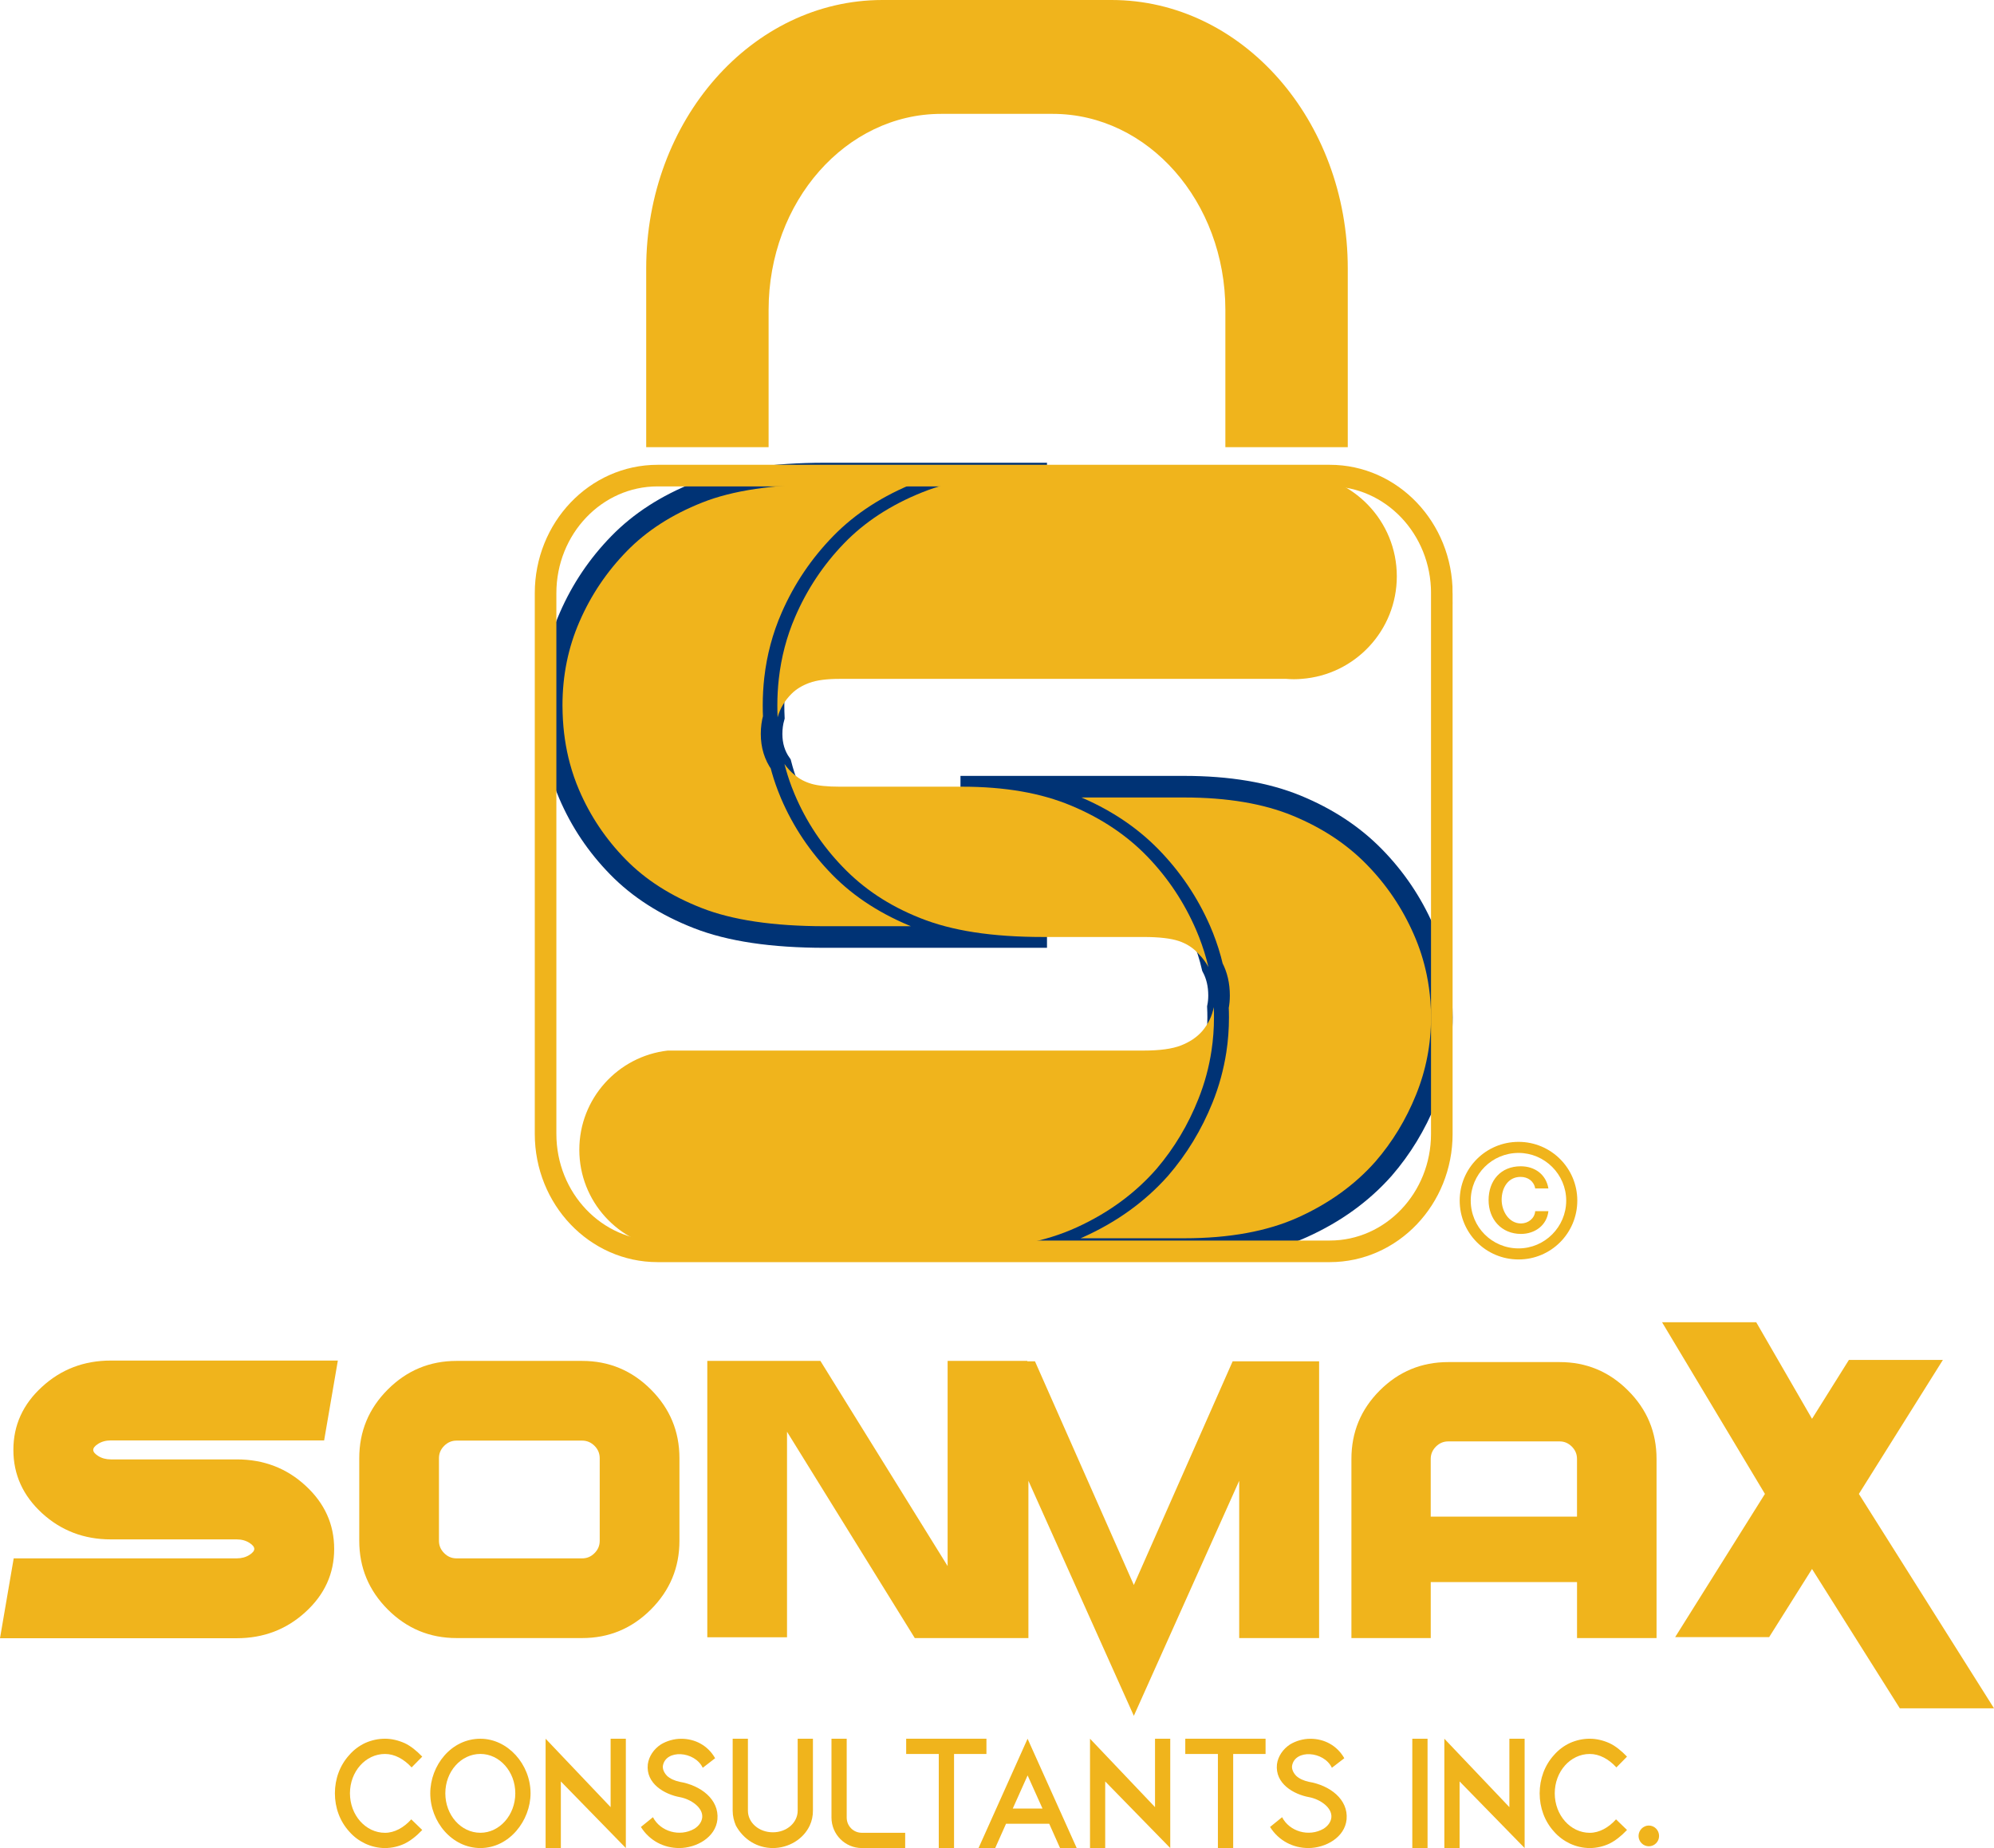 <?xml version="1.0" encoding="utf-8"?>
<!-- Generator: Adobe Illustrator 15.0.2, SVG Export Plug-In . SVG Version: 6.00 Build 0)  -->
<!DOCTYPE svg PUBLIC "-//W3C//DTD SVG 1.1//EN" "http://www.w3.org/Graphics/SVG/1.1/DTD/svg11.dtd">
<svg version="1.1" id="Layer_1" xmlns="http://www.w3.org/2000/svg" xmlns:xlink="http://www.w3.org/1999/xlink" x="0px" y="0px"
	 width="74.807px" height="69.333px" viewBox="0 0 74.807 69.333" enable-background="new 0 0 74.807 69.333" xml:space="preserve">
<g>
	<defs>
		<rect id="SVGID_1_" width="74.807" height="69.333"/>
	</defs>
	<clipPath id="SVGID_2_">
		<use xlink:href="#SVGID_1_"  overflow="visible"/>
	</clipPath>
	<path clip-path="url(#SVGID_2_)" fill="#F0B41C" d="M15.841,68.655c-0.226,0.239-0.445,0.405-0.658,0.511
		c-0.226,0.107-0.479,0.167-0.738,0.167c-0.266,0-0.512-0.06-0.744-0.167c-0.22-0.105-0.426-0.252-0.598-0.451
		c-0.353-0.386-0.539-0.897-0.539-1.436c0-0.539,0.186-1.05,0.539-1.436c0.166-0.193,0.372-0.346,0.598-0.452
		c0.239-0.106,0.485-0.16,0.744-0.16c0.246,0,0.499,0.06,0.738,0.167c0.226,0.106,0.445,0.285,0.658,0.505l-0.399,0.405
		c-0.286-0.313-0.638-0.505-0.997-0.505c-0.731,0-1.316,0.659-1.316,1.476c0,0.817,0.585,1.482,1.316,1.482
		c0.352,0,0.705-0.193,0.984-0.505L15.841,68.655z"/>
	<path clip-path="url(#SVGID_2_)" fill="#F0B41C" d="M16.707,67.279c0,0.817,0.585,1.481,1.316,1.481
		c0.718,0,1.309-0.664,1.309-1.481s-0.591-1.477-1.309-1.477C17.292,65.803,16.707,66.462,16.707,67.279 M16.142,67.279
		c0-1.037,0.778-2.047,1.881-2.047c1.024,0,1.881,0.957,1.881,2.047c0,1.017-0.791,2.054-1.881,2.054
		C16.96,69.333,16.142,68.35,16.142,67.279"/>
</g>
<polygon fill="#F0B41C" points="22.908,65.231 22.908,67.798 20.469,65.231 20.469,69.333 21.041,69.333 21.041,66.834 
	23.479,69.333 23.479,65.231 "/>
<g>
	<defs>
		<rect id="SVGID_3_" width="74.807" height="69.333"/>
	</defs>
	<clipPath id="SVGID_4_">
		<use xlink:href="#SVGID_3_"  overflow="visible"/>
	</clipPath>
	<path clip-path="url(#SVGID_4_)" fill="#F0B41C" d="M26.829,65.963l-0.465,0.359c-0.299-0.632-1.396-0.705-1.496-0.067
		c-0.013,0.12,0.047,0.253,0.153,0.366c0.12,0.113,0.292,0.186,0.472,0.226c0.804,0.134,1.489,0.665,1.422,1.409
		c-0.066,0.679-0.79,1.077-1.435,1.077c-0.572,0-1.11-0.272-1.436-0.791l0.452-0.366c0.279,0.539,1.004,0.751,1.555,0.433
		c0.166-0.106,0.273-0.252,0.293-0.419c0.04-0.378-0.432-0.691-0.831-0.765c-0.579-0.105-1.29-0.505-1.21-1.235
		c0.04-0.3,0.227-0.572,0.492-0.745c0.219-0.132,0.492-0.212,0.758-0.212C26.078,65.232,26.556,65.484,26.829,65.963"/>
	<path clip-path="url(#SVGID_4_)" fill="#F0B41C" d="M30.498,65.231v2.699c0,0.205-0.04,0.385-0.12,0.559
		c-0.239,0.512-0.791,0.844-1.382,0.844c-0.585,0-1.103-0.319-1.389-0.844c-0.073-0.174-0.12-0.354-0.12-0.559v-2.699h0.572v2.699
		c0,0.452,0.412,0.812,0.937,0.812c0.518,0,0.93-0.359,0.93-0.812v-2.699H30.498z"/>
	<path clip-path="url(#SVGID_4_)" fill="#F0B41C" d="M33.959,68.761v0.572H32.33c-0.624,0-1.136-0.512-1.136-1.144v-2.957h0.571
		v2.957c0,0.319,0.253,0.571,0.565,0.571H33.959z"/>
</g>
<polygon fill="#F0B41C" points="33.996,65.231 33.996,65.804 35.219,65.804 35.219,69.333 35.792,69.333 35.792,65.804 
	37.007,65.804 37.007,65.231 "/>
<path fill="#F0B41C" d="M38.552,66.608l0.558,1.242h-1.115L38.552,66.608z M36.711,69.333h0.625l0.406-0.911h1.621l0.406,0.911
	h0.625l-1.843-4.101L36.711,69.333z"/>
<polygon fill="#F0B41C" points="43.332,65.231 43.332,67.798 40.893,65.231 40.893,69.333 41.463,69.333 41.463,66.834 
	43.903,69.333 43.903,65.231 "/>
<polygon fill="#F0B41C" points="44.467,65.231 44.467,65.804 45.691,65.804 45.691,69.333 46.264,69.333 46.264,65.804 
	47.479,65.804 47.479,65.231 "/>
<g>
	<defs>
		<rect id="SVGID_5_" width="74.807" height="69.333"/>
	</defs>
	<clipPath id="SVGID_6_">
		<use xlink:href="#SVGID_5_"  overflow="visible"/>
	</clipPath>
	<path clip-path="url(#SVGID_6_)" fill="#F0B41C" d="M50.433,65.963l-0.466,0.359c-0.299-0.632-1.396-0.705-1.495-0.067
		c-0.013,0.12,0.047,0.253,0.153,0.366c0.119,0.113,0.291,0.186,0.472,0.226c0.804,0.134,1.489,0.665,1.422,1.409
		c-0.065,0.679-0.79,1.077-1.435,1.077c-0.572,0-1.11-0.272-1.437-0.791l0.452-0.366c0.279,0.539,1.004,0.751,1.555,0.433
		c0.167-0.106,0.273-0.252,0.293-0.419c0.04-0.378-0.432-0.691-0.83-0.765c-0.58-0.105-1.289-0.505-1.211-1.235
		c0.04-0.3,0.227-0.572,0.492-0.745c0.219-0.132,0.492-0.212,0.758-0.212C49.682,65.232,50.16,65.484,50.433,65.963"/>
</g>
<rect x="52.984" y="65.232" fill="#F0B41C" width="0.572" height="4.101"/>
<polygon fill="#F0B41C" points="56.626,65.231 56.626,67.798 54.186,65.231 54.186,69.333 54.758,69.333 54.758,66.834 
	57.198,69.333 57.198,65.231 "/>
<g>
	<defs>
		<rect id="SVGID_7_" width="74.807" height="69.333"/>
	</defs>
	<clipPath id="SVGID_8_">
		<use xlink:href="#SVGID_7_"  overflow="visible"/>
	</clipPath>
	<path clip-path="url(#SVGID_8_)" fill="#F0B41C" d="M61.039,68.655c-0.227,0.239-0.445,0.405-0.658,0.511
		c-0.227,0.107-0.479,0.167-0.738,0.167c-0.266,0-0.511-0.06-0.744-0.167c-0.219-0.105-0.426-0.252-0.599-0.451
		c-0.352-0.386-0.538-0.897-0.538-1.436c0-0.539,0.187-1.05,0.538-1.436c0.167-0.193,0.373-0.346,0.599-0.452
		c0.24-0.106,0.485-0.16,0.744-0.16c0.246,0,0.5,0.06,0.738,0.167c0.227,0.106,0.446,0.285,0.658,0.505l-0.398,0.405
		c-0.285-0.313-0.639-0.505-0.998-0.505c-0.73,0-1.315,0.659-1.315,1.476c0,0.817,0.585,1.482,1.315,1.482
		c0.353,0,0.705-0.193,0.984-0.505L61.039,68.655z"/>
	<path clip-path="url(#SVGID_8_)" fill="#F0B41C" d="M61.857,69.267c-0.206,0-0.385-0.173-0.385-0.386
		c0-0.219,0.179-0.393,0.385-0.393c0.212,0,0.385,0.174,0.385,0.393C62.242,69.094,62.069,69.267,61.857,69.267"/>
</g>
<polygon fill="#F0B41C" points="62.354,49.607 66.213,56.047 62.845,61.42 66.371,61.42 67.98,58.863 71.273,64.09 74.807,64.09 
	69.738,56.047 72.889,51.021 69.363,51.021 67.98,53.229 65.887,49.607 "/>
<g>
	<defs>
		<rect id="SVGID_9_" width="74.807" height="69.333"/>
	</defs>
	<clipPath id="SVGID_10_">
		<use xlink:href="#SVGID_9_"  overflow="visible"/>
	</clipPath>
	<path clip-path="url(#SVGID_10_)" fill="#F0B41C" d="M17.127,54.047c-0.179,0-0.333,0.066-0.463,0.196
		c-0.131,0.131-0.196,0.285-0.196,0.464v3.098c0,0.18,0.065,0.334,0.196,0.464c0.13,0.132,0.284,0.196,0.463,0.196h4.714
		c0.178,0,0.333-0.064,0.463-0.196c0.131-0.13,0.195-0.284,0.195-0.464v-3.098c0-0.179-0.064-0.333-0.195-0.464
		c-0.13-0.13-0.285-0.196-0.463-0.196H17.127z M17.127,61.455c-1.004,0-1.863-0.357-2.578-1.071
		c-0.714-0.715-1.071-1.574-1.071-2.579v-3.098c0-1.005,0.357-1.864,1.071-2.578c0.715-0.714,1.574-1.072,2.578-1.072h4.714
		c1.004,0,1.863,0.358,2.577,1.072c0.715,0.714,1.072,1.573,1.072,2.578v3.098c0,1.005-0.357,1.864-1.072,2.579
		c-0.714,0.714-1.573,1.071-2.577,1.071H17.127z"/>
</g>
<polygon fill="#F0B41C" points="46.244,51.072 42.537,59.464 38.828,51.072 38.541,51.072 38.541,51.057 35.551,51.057 
	35.551,58.754 30.778,51.057 26.535,51.057 26.535,61.426 29.526,61.426 29.526,53.714 34.319,61.455 35.586,61.455 38.541,61.455 
	38.582,61.455 38.582,55.554 42.537,64.373 46.49,55.554 46.49,61.455 49.488,61.455 49.488,51.072 "/>
<g>
	<defs>
		<rect id="SVGID_11_" width="74.807" height="69.333"/>
	</defs>
	<clipPath id="SVGID_12_">
		<use xlink:href="#SVGID_11_"  overflow="visible"/>
	</clipPath>
	<path clip-path="url(#SVGID_12_)" fill="#F0B41C" d="M59.163,56.9v-2.165c0-0.179-0.063-0.333-0.195-0.464
		c-0.13-0.13-0.282-0.194-0.456-0.194h-4.178c-0.18,0-0.333,0.064-0.463,0.194c-0.131,0.131-0.196,0.285-0.196,0.464V56.9H59.163z
		 M58.512,51.101c0.999,0,1.854,0.355,2.563,1.064c0.715,0.71,1.072,1.566,1.072,2.57v6.72h-2.983v-2.101h-5.488v2.101h-2.976v-6.72
		c0-1.004,0.354-1.86,1.064-2.57c0.709-0.709,1.566-1.064,2.57-1.064H58.512z"/>
	<path clip-path="url(#SVGID_12_)" fill="#F0B41C" d="M8.88,54.752c1.011,0,1.872,0.329,2.583,0.986
		c0.716,0.658,1.074,1.449,1.074,2.373c0,0.923-0.358,1.712-1.074,2.365c-0.716,0.657-1.577,0.985-2.583,0.985H0l0.514-2.996H8.88
		c0.184,0,0.343-0.043,0.479-0.13c0.121-0.078,0.181-0.152,0.181-0.225c0-0.073-0.06-0.148-0.181-0.226
		c-0.136-0.087-0.295-0.131-0.479-0.131H4.158c-1.006,0-1.867-0.329-2.583-0.985c-0.715-0.658-1.073-1.449-1.073-2.373
		c0-0.923,0.358-1.712,1.073-2.364c0.716-0.659,1.577-0.987,2.583-0.987h8.517l-0.515,2.996H4.158c-0.184,0-0.343,0.043-0.479,0.13
		c-0.121,0.077-0.181,0.152-0.181,0.226c0,0.072,0.06,0.147,0.181,0.225c0.136,0.087,0.295,0.131,0.479,0.131H8.88z"/>
	<path clip-path="url(#SVGID_12_)" fill="#F0B41C" d="M54.068,37.54c-0.027-0.357-0.076-0.711-0.148-1.057
		c-0.113-0.544-0.281-1.073-0.508-1.588c-0.451-1.032-1.07-1.95-1.859-2.754c-0.787-0.804-1.758-1.443-2.908-1.916
		c-1.153-0.474-2.561-0.711-4.223-0.711H39.77h-3.737c1.663,0,3.069,0.237,4.222,0.711c1.151,0.473,2.123,1.112,2.91,1.916
		s1.406,1.722,1.859,2.754c0.038,0.086,0.072,0.172,0.107,0.258c0.146,0.37,0.266,0.747,0.355,1.131
		c0.165,0.31,0.248,0.663,0.248,1.064c0,0.151-0.014,0.298-0.042,0.437c0.006,0.127,0.009,0.254,0.009,0.382
		c0,0.423-0.031,0.839-0.094,1.247c-0.096,0.619-0.26,1.223-0.497,1.809c-0.394,0.976-0.927,1.852-1.597,2.626
		c-0.817,0.919-1.83,1.65-3.041,2.195c-1.211,0.546-2.69,0.817-4.44,0.817h8.39c1.75,0,3.23-0.271,4.441-0.817
		c1.209-0.545,2.225-1.276,3.04-2.195c0.671-0.774,1.203-1.65,1.597-2.626c0.395-0.976,0.592-1.993,0.592-3.056
		C54.092,37.956,54.084,37.747,54.068,37.54"/>
	<path clip-path="url(#SVGID_12_)" fill="none" stroke="#003375" stroke-width="0.81" stroke-miterlimit="10" d="M54.068,37.54
		c-0.027-0.357-0.076-0.711-0.148-1.057c-0.113-0.544-0.281-1.073-0.508-1.588c-0.451-1.032-1.07-1.95-1.859-2.754
		c-0.787-0.804-1.758-1.443-2.908-1.916c-1.153-0.474-2.561-0.711-4.223-0.711H39.77h-3.737c1.663,0,3.069,0.237,4.222,0.711
		c1.151,0.473,2.123,1.112,2.91,1.916s1.406,1.722,1.859,2.754c0.038,0.086,0.072,0.172,0.107,0.258
		c0.146,0.37,0.266,0.747,0.355,1.131c0.165,0.31,0.248,0.663,0.248,1.064c0,0.151-0.014,0.298-0.042,0.437
		c0.006,0.127,0.009,0.254,0.009,0.382c0,0.423-0.031,0.839-0.094,1.247c-0.096,0.619-0.26,1.223-0.497,1.809
		c-0.394,0.976-0.927,1.852-1.597,2.626c-0.817,0.919-1.83,1.65-3.041,2.195c-1.211,0.546-2.69,0.817-4.44,0.817h8.39
		c1.75,0,3.23-0.271,4.441-0.817c1.209-0.545,2.225-1.276,3.04-2.195c0.671-0.774,1.203-1.65,1.597-2.626
		c0.395-0.976,0.592-1.993,0.592-3.056C54.092,37.956,54.084,37.747,54.068,37.54z"/>
	<path clip-path="url(#SVGID_12_)" fill="#F0B41C" d="M31.508,32.528c-0.786-0.803-1.397-1.715-1.834-2.733
		c-0.039-0.093-0.076-0.186-0.112-0.279c-0.107-0.278-0.198-0.563-0.273-0.854c-0.228-0.322-0.342-0.698-0.342-1.126
		c0-0.222,0.028-0.43,0.083-0.624c-0.007-0.148-0.01-0.3-0.01-0.452c0-0.336,0.019-0.666,0.055-0.989
		c0.092-0.812,0.298-1.586,0.621-2.324c0.451-1.033,1.07-1.951,1.856-2.755c0.785-0.805,1.774-1.443,2.968-1.916
		c1.193-0.474,2.779-0.71,4.759-0.71h-8.323c-1.98,0-3.566,0.236-4.758,0.71c-1.195,0.473-2.184,1.111-2.969,1.916
		c-0.786,0.804-1.405,1.722-1.855,2.755c-0.452,1.033-0.677,2.138-0.677,3.313c0,0.106,0.002,0.212,0.006,0.317
		c0.022,0.693,0.119,1.354,0.29,1.985c0.096,0.354,0.215,0.698,0.359,1.033c0.436,1.019,1.047,1.931,1.833,2.733
		c0.786,0.804,1.782,1.442,2.991,1.915c1.207,0.474,2.8,0.711,4.78,0.711h3.633h4.69c-1.98,0-3.573-0.237-4.781-0.711
		C33.291,33.971,32.293,33.332,31.508,32.528"/>
	<path clip-path="url(#SVGID_12_)" fill="none" stroke="#003375" stroke-width="0.81" stroke-miterlimit="10" d="M31.508,32.528
		c-0.786-0.803-1.397-1.715-1.834-2.733c-0.039-0.093-0.076-0.186-0.112-0.279c-0.107-0.278-0.198-0.563-0.273-0.854
		c-0.228-0.322-0.342-0.698-0.342-1.126c0-0.222,0.028-0.43,0.083-0.624c-0.007-0.148-0.01-0.3-0.01-0.452
		c0-0.336,0.019-0.666,0.055-0.989c0.092-0.812,0.298-1.586,0.621-2.324c0.451-1.033,1.07-1.951,1.856-2.755
		c0.785-0.805,1.774-1.443,2.968-1.916c1.193-0.474,2.779-0.71,4.759-0.71h-8.323c-1.98,0-3.566,0.236-4.758,0.71
		c-1.195,0.473-2.184,1.111-2.969,1.916c-0.786,0.804-1.405,1.722-1.855,2.755c-0.452,1.033-0.677,2.138-0.677,3.313
		c0,0.106,0.002,0.212,0.006,0.317c0.022,0.693,0.119,1.354,0.29,1.985c0.096,0.354,0.215,0.698,0.359,1.033
		c0.436,1.019,1.047,1.931,1.833,2.733c0.786,0.804,1.782,1.442,2.991,1.915c1.207,0.474,2.8,0.711,4.78,0.711h3.633h4.69
		c-1.98,0-3.573-0.237-4.781-0.711C33.291,33.971,32.293,33.332,31.508,32.528z"/>
	<path clip-path="url(#SVGID_12_)" fill="#F0B41C" d="M48.699,17.765c-0.053-0.002-0.104-0.005-0.156-0.005
		s-0.105,0.003-0.156,0.005h-4.264h-4.977c-1.908,0-3.383,0.236-4.559,0.71c-1.178,0.474-2.153,1.112-2.927,1.916
		c-0.775,0.804-1.385,1.722-1.83,2.755c-0.318,0.737-0.521,1.513-0.612,2.323c-0.036,0.324-0.055,0.654-0.055,0.99
		c0,0.152,0.003,0.304,0.01,0.452c0.094-0.334,0.267-0.628,0.522-0.882c0.172-0.173,0.394-0.308,0.667-0.409
		c0.272-0.101,0.652-0.151,1.14-0.151h8.207h4.458h4.085c0.096,0.008,0.193,0.013,0.291,0.013s0.195-0.005,0.291-0.013
		c1.995-0.148,3.569-1.813,3.569-3.848C52.403,19.541,50.758,17.847,48.699,17.765"/>
	<path clip-path="url(#SVGID_12_)" fill="#F0B41C" d="M45.536,37.786c-0.065,0.335-0.209,0.634-0.432,0.897
		c-0.201,0.23-0.468,0.409-0.796,0.538c-0.33,0.129-0.797,0.193-1.399,0.193h-8.254h-4.717h-4.026H25.05
		c-1.866,0.214-3.316,1.798-3.316,3.721c0,1.935,1.466,3.526,3.346,3.726h0.802h4.056h6.138c1.722,0,3.135-0.271,4.325-0.817
		c1.19-0.544,2.188-1.277,2.991-2.195c0.66-0.775,1.184-1.65,1.57-2.626c0.234-0.586,0.396-1.188,0.489-1.808
		c0.062-0.409,0.093-0.825,0.093-1.247C45.545,38.039,45.543,37.912,45.536,37.786"/>
	<path clip-path="url(#SVGID_12_)" fill="none" stroke="#F0B41C" stroke-width="0.81" stroke-miterlimit="10" d="M54.092,22.255
		c0-2.436-1.883-4.412-4.203-4.412H24.67c-2.322,0-4.202,1.977-4.202,4.412V42.54c0,2.433,1.88,4.406,4.202,4.406h25.218
		c2.32,0,4.203-1.974,4.203-4.406V22.255z"/>
	<path clip-path="url(#SVGID_12_)" fill="#F0B41C" d="M28.835,11.626c0-4.063,2.9-7.354,6.476-7.354h4.184
		c3.576,0,6.476,3.292,6.476,7.354v5.151h4.592v-6.708C50.563,4.507,46.596,0,41.7,0h-8.595c-4.893,0-8.862,4.507-8.862,10.069
		v6.708h4.592V11.626z"/>
	<path clip-path="url(#SVGID_12_)" fill="#F0B41C" d="M44.983,35.153c-0.034-0.086-0.069-0.173-0.106-0.258
		c-0.444-1.032-1.054-1.951-1.828-2.755c-0.775-0.803-1.729-1.441-2.862-1.915c-1.134-0.474-2.474-0.711-4.11-0.711h-4.574
		c-0.459,0-0.811-0.036-1.054-0.106c-0.245-0.071-0.452-0.18-0.625-0.323c-0.157-0.129-0.288-0.271-0.395-0.423
		c0.075,0.291,0.164,0.574,0.269,0.853c0.036,0.094,0.073,0.188,0.112,0.28c0.43,1.019,1.033,1.931,1.808,2.732
		c0.774,0.805,1.712,1.442,2.904,1.916c1.19,0.475,2.673,0.71,4.625,0.71h3.763c0.573,0,1.013,0.051,1.312,0.151
		c0.303,0.101,0.554,0.265,0.755,0.495c0.146,0.146,0.266,0.308,0.358,0.485C45.246,35.9,45.127,35.523,44.983,35.153"/>
	<path clip-path="url(#SVGID_12_)" fill="#F0B41C" d="M58.09,45.44c-0.059,0.536-0.514,0.853-1.027,0.853
		c-0.738,0-1.217-0.553-1.217-1.268c0-0.733,0.455-1.27,1.205-1.27c0.53,0,0.951,0.306,1.039,0.831h-0.496
		c-0.047-0.271-0.271-0.433-0.549-0.433c-0.473,0-0.709,0.421-0.709,0.859c0,0.421,0.266,0.888,0.727,0.888
		c0.266,0,0.514-0.19,0.531-0.461H58.09z M58.758,45.042c0-0.985-0.808-1.788-1.787-1.788c-0.998,0-1.795,0.803-1.795,1.788
		c0,0.992,0.797,1.794,1.795,1.794C57.95,46.836,58.758,46.034,58.758,45.042 M54.762,45.042c0-1.217,0.985-2.203,2.209-2.203
		c1.217,0,2.203,0.986,2.203,2.203c0,1.224-0.986,2.209-2.203,2.209C55.747,47.251,54.762,46.266,54.762,45.042"/>
</g>
</svg>

